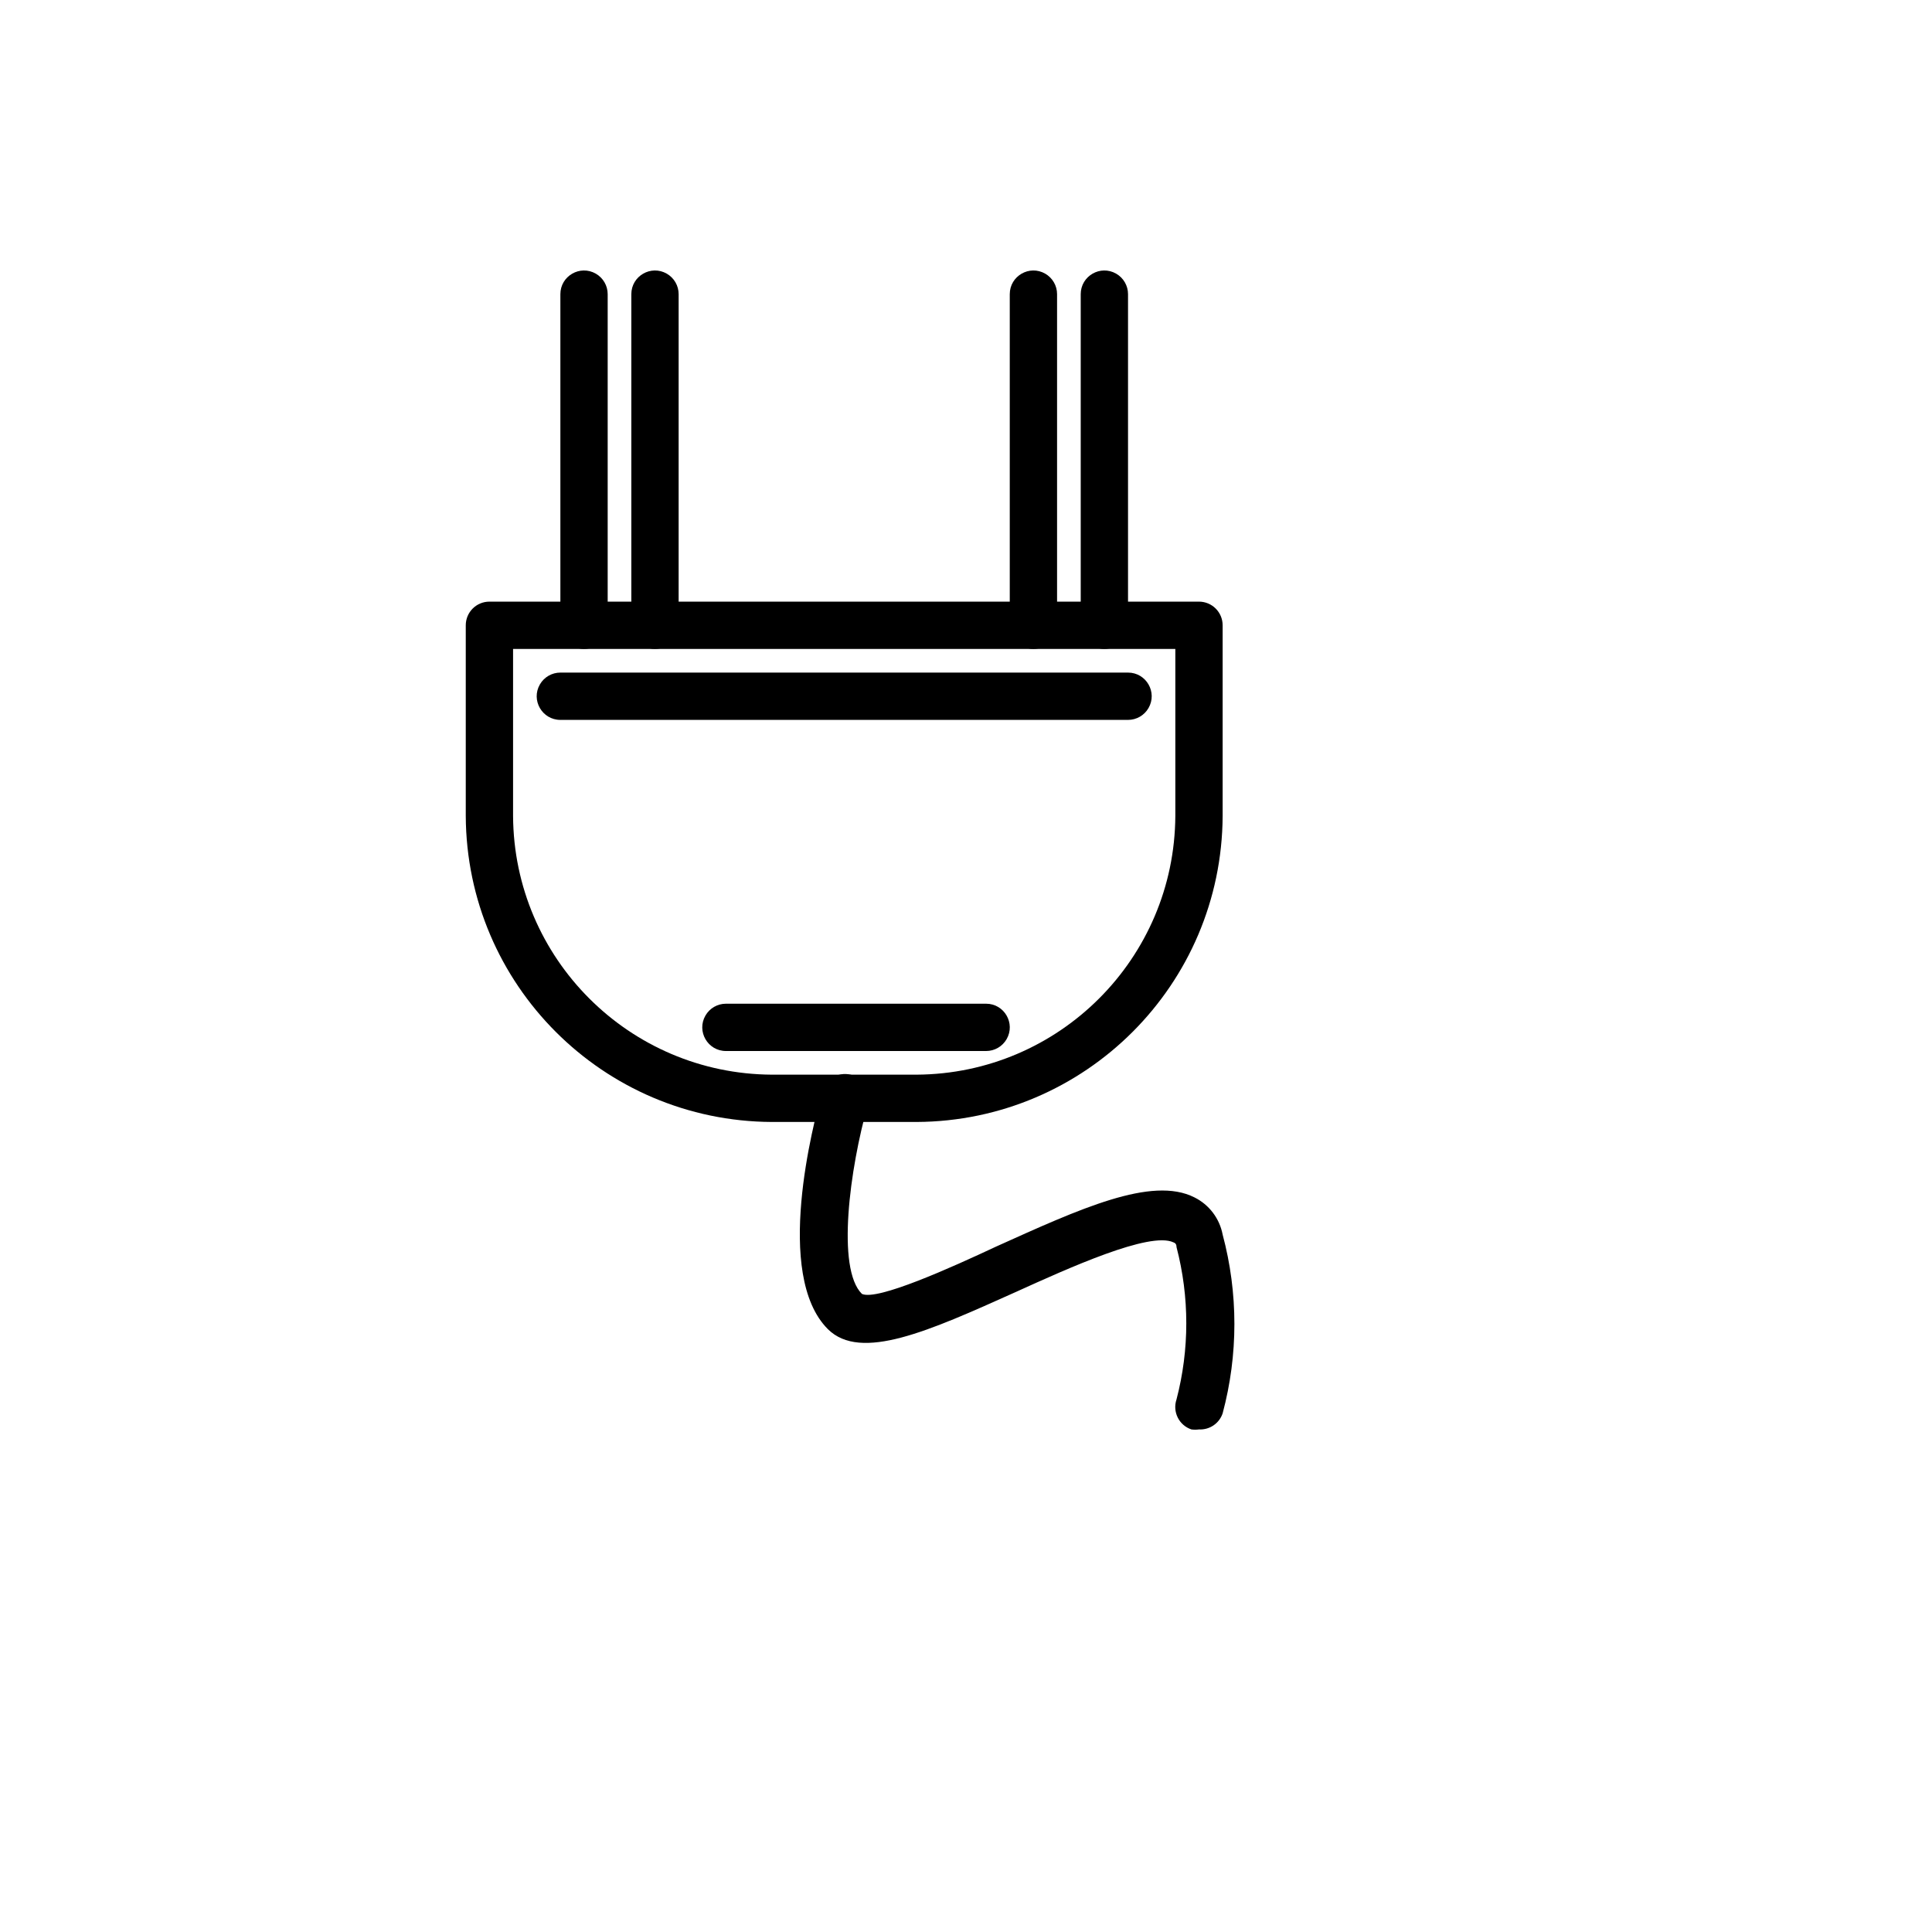 <svg xmlns="http://www.w3.org/2000/svg" version="1.1" xmlns:xlink="http://www.w3.org/1999/xlink" width="100%" height="100%" id="svgWorkerArea" viewBox="-25 -25 625 625" xmlns:idraw="https://idraw.muisca.co" style="background: white;"><defs id="defsdoc"><pattern id="patternBool" x="0" y="0" width="10" height="10" patternUnits="userSpaceOnUse" patternTransform="rotate(35)"><circle cx="5" cy="5" r="4" style="stroke: none;fill: #ff000070;"></circle></pattern></defs><g id="fileImp-403399783" class="cosito"><path id="pathImp-388269705" class="grouped" d="M271.512 337.955C271.512 337.955 224.685 337.955 224.685 337.955 170.108 337.704 125.926 293.524 125.675 238.949 125.675 238.949 125.675 177.28 125.675 177.28 125.675 173.054 129.101 169.629 133.326 169.629 133.326 169.629 362.87 169.629 362.87 169.629 367.096 169.629 370.522 173.054 370.522 177.28 370.522 177.28 370.522 238.949 370.522 238.949 370.271 293.524 326.089 337.704 271.512 337.955 271.512 337.955 271.512 337.955 271.512 337.955M140.978 184.931C140.978 184.931 140.978 238.949 140.978 238.949 141.229 285.073 178.559 322.402 224.685 322.653 224.685 322.653 271.512 322.653 271.512 322.653 317.638 322.402 354.968 285.073 355.219 238.949 355.219 238.949 355.219 184.931 355.219 184.931 355.219 184.931 140.978 184.931 140.978 184.931"></path><path id="pathImp-435930609" class="grouped" d="M362.87 437.421C362.058 437.526 361.234 437.526 360.422 437.421 356.4 436.078 354.238 431.72 355.601 427.704 359.818 411.55 359.818 394.584 355.601 378.43 355.601 377.206 354.913 377.053 354.606 376.9 346.955 373.304 320.787 385.163 303.418 393.044 275.49 405.592 253.454 415.539 242.819 404.98 225.22 387.382 238.151 338.262 240.906 328.468 241.817 324.278 245.994 321.654 250.164 322.653 254.496 323.654 257.064 328.124 255.75 332.37 249.935 352.875 245.497 385.393 253.837 393.58 258.81 395.875 282.836 385.01 297.221 378.277 324.23 366.112 347.567 355.324 361.416 362.363 366.159 364.727 369.527 369.17 370.522 374.375 375.593 393.323 375.593 413.271 370.522 432.219 369.427 435.473 366.3 437.6 362.87 437.421 362.87 437.421 362.87 437.421 362.87 437.421"></path><path id="pathImp-854704002" class="grouped" d="M163.932 184.931C159.706 184.931 156.281 181.506 156.281 177.28 156.281 177.28 156.281 70.162 156.281 70.163 156.281 64.273 162.657 60.592 167.758 63.536 170.125 64.903 171.584 67.429 171.584 70.163 171.584 70.162 171.584 177.28 171.584 177.28 171.584 181.506 168.158 184.931 163.932 184.931 163.932 184.931 163.932 184.931 163.932 184.931"></path><path id="pathImp-776637727" class="grouped" d="M186.887 184.931C182.661 184.931 179.235 181.506 179.235 177.28 179.235 177.28 179.235 70.162 179.235 70.163 179.235 64.273 185.611 60.592 190.712 63.536 193.08 64.903 194.538 67.429 194.538 70.163 194.538 70.162 194.538 177.28 194.538 177.28 194.538 181.506 191.113 184.931 186.887 184.931 186.887 184.931 186.887 184.931 186.887 184.931"></path><path id="pathImp-772174698" class="grouped" d="M332.264 184.931C328.038 184.931 324.613 181.506 324.613 177.28 324.613 177.28 324.613 70.162 324.613 70.163 324.613 64.273 330.989 60.592 336.09 63.536 338.457 64.903 339.916 67.429 339.916 70.163 339.916 70.162 339.916 177.28 339.916 177.28 339.916 181.506 336.49 184.931 332.264 184.931 332.264 184.931 332.264 184.931 332.264 184.931"></path><path id="pathImp-669515330" class="grouped" d="M309.31 184.931C305.084 184.931 301.658 181.506 301.658 177.28 301.658 177.28 301.658 70.162 301.658 70.163 301.658 64.273 308.034 60.592 313.136 63.536 315.503 64.903 316.961 67.429 316.961 70.163 316.961 70.162 316.961 177.28 316.961 177.28 316.961 181.506 313.536 184.931 309.31 184.931 309.31 184.931 309.31 184.931 309.31 184.931"></path><path id="pathImp-122888856" class="grouped" d="M339.916 207.885C339.916 207.885 156.281 207.885 156.281 207.885 150.391 207.885 146.709 201.509 149.655 196.408 151.021 194.041 153.547 192.582 156.281 192.582 156.281 192.582 339.916 192.582 339.916 192.582 345.806 192.582 349.487 198.958 346.542 204.059 345.175 206.426 342.65 207.885 339.916 207.885 339.916 207.885 339.916 207.885 339.916 207.885"></path><path id="pathImp-868836810" class="grouped" d="M294.007 315.002C294.007 315.002 209.841 315.002 209.841 315.002 203.951 315.002 200.27 308.626 203.215 303.525 204.581 301.158 207.107 299.699 209.841 299.699 209.841 299.699 294.007 299.699 294.007 299.699 299.897 299.699 303.578 306.075 300.633 311.176 299.267 313.543 296.741 315.002 294.007 315.002 294.007 315.002 294.007 315.002 294.007 315.002"></path></g></svg>